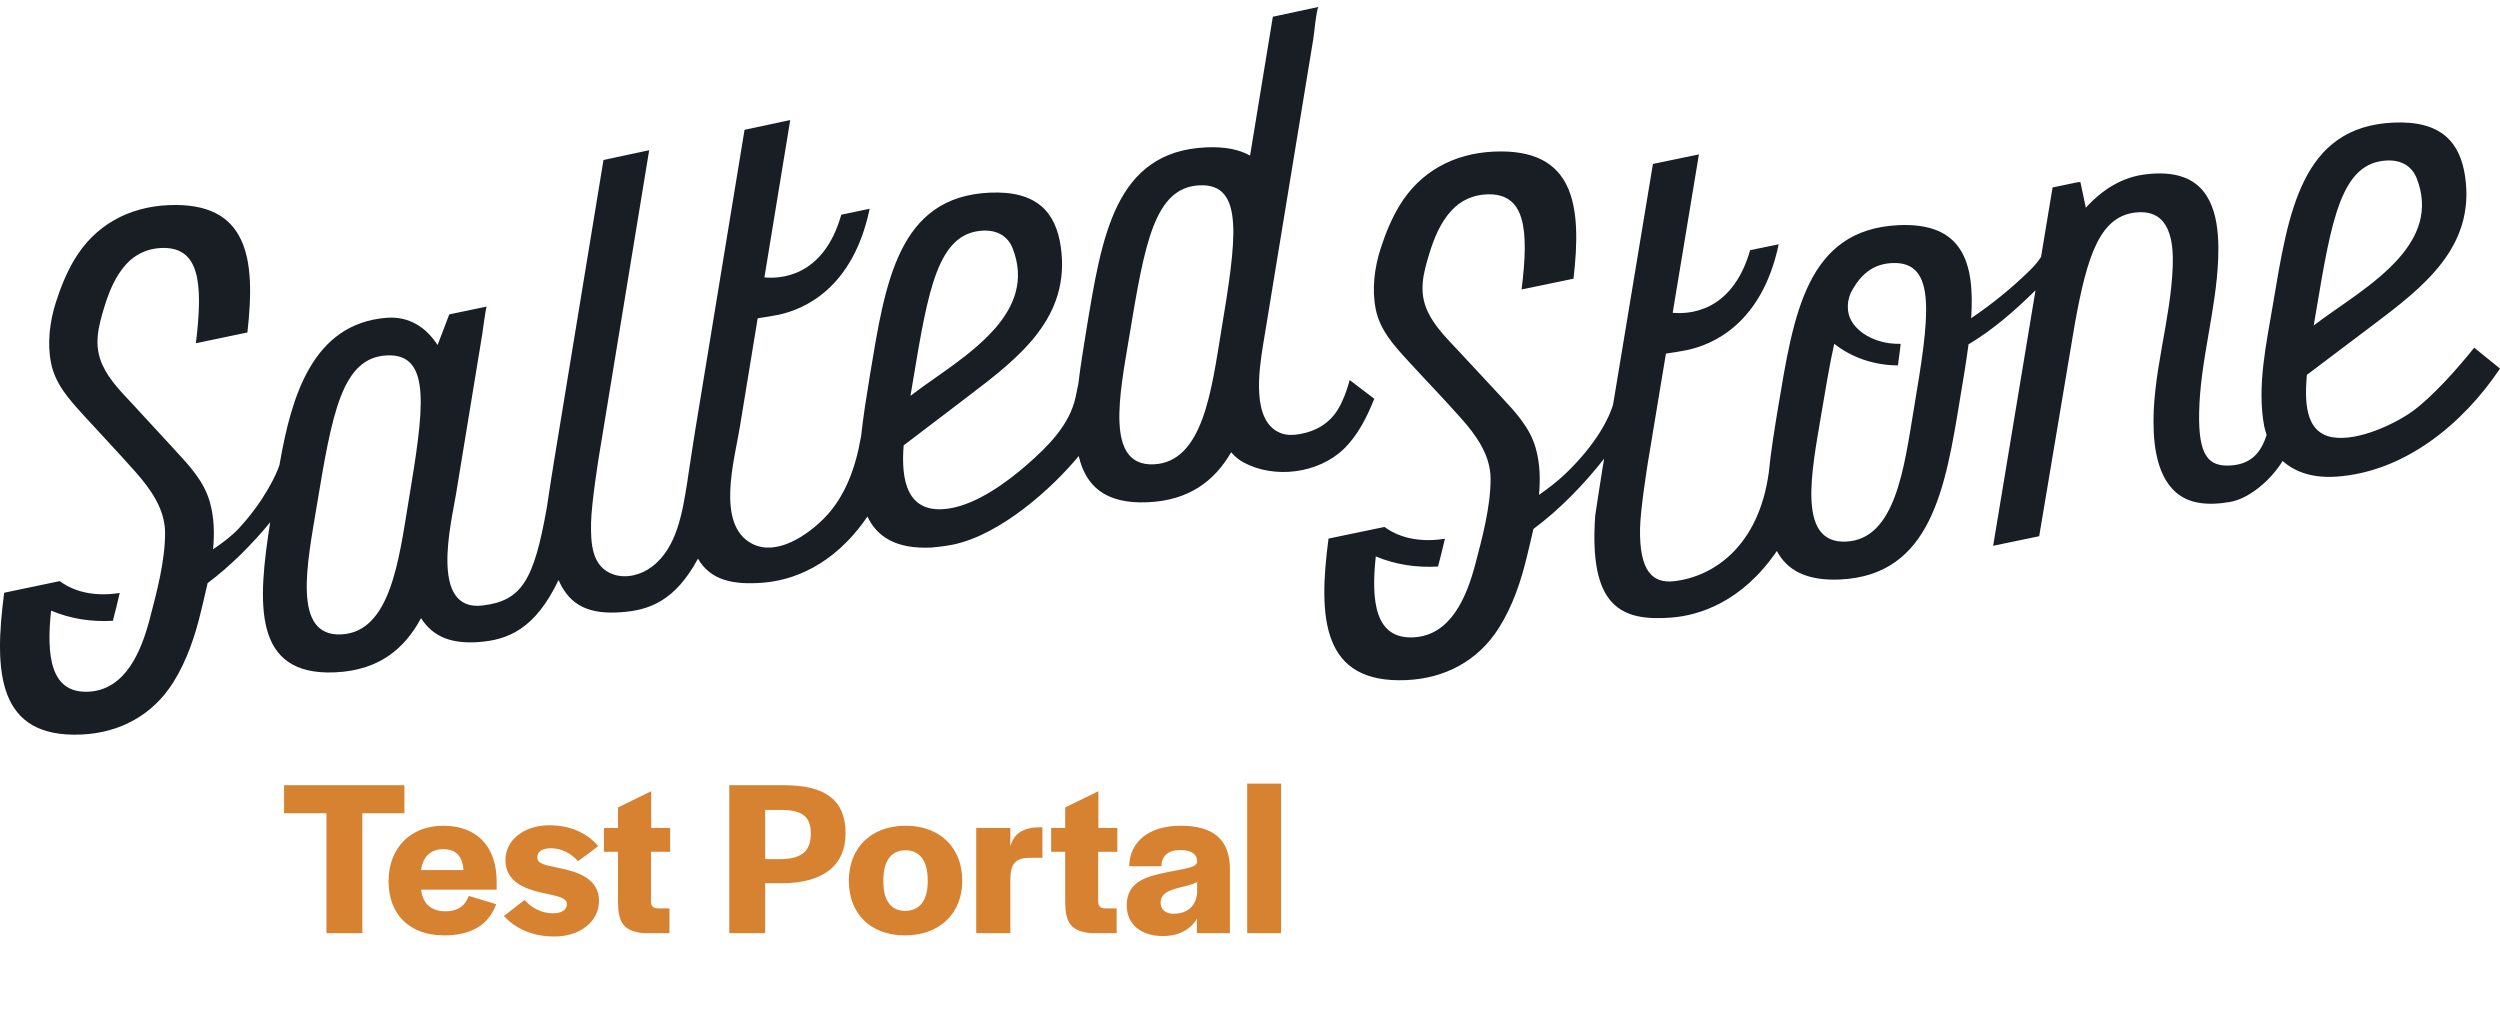 <svg width="718" height="291" viewBox="0 0 718 291" fill="none" xmlns="http://www.w3.org/2000/svg">
<g clip-path="url(#clip0_285_12)">
<path fill-rule="evenodd" clip-rule="evenodd" d="M549.627 117.646C546.858 134.185 544.418 154.915 530.176 155.547C515.933 156.179 520.332 135.363 523.097 118.824C524.366 111.236 525.507 104.521 526.789 98.743C532.135 102.922 538.54 104.904 545.074 104.943C545.392 102.763 545.653 100.717 545.876 98.756C544.808 98.769 543.745 98.726 542.691 98.584C539.128 98.12 535.389 96.576 532.954 93.851C531.736 92.488 530.909 90.807 530.737 88.972C530.575 87.273 530.832 85.825 531.522 84.148C534.27 78.817 537.936 75.795 543.428 75.55C556.556 74.969 554.056 91.216 549.627 117.646ZM665.197 89.363C669.626 62.932 672.404 46.677 685.532 46.093C689.416 45.921 692.649 47.524 694.098 51.26C697.614 60.305 694.557 67.764 688.979 74.123C682.231 81.814 671.795 87.892 664.837 93.219C664.725 93.305 664.61 93.391 664.498 93.477C664.738 92.088 664.97 90.708 665.197 89.363ZM710.591 99.848C705.781 105.931 698.351 114.168 692.842 118.141C687.993 121.636 677.317 126.816 669.943 125.587C661.63 124.194 661.986 114.465 662.53 107.668C668.897 102.866 675.259 98.068 681.622 93.266C695.929 82.471 710.892 71.006 707.993 50.774C706.574 40.891 701.155 34.597 687.427 35.207C660.897 36.385 657.227 60.959 652.798 87.389C650.916 98.619 648.146 110.966 650.269 122.345C650.44 123.261 650.714 124.069 650.972 124.894C649.287 130.298 646.247 133.372 640.532 133.686C634.302 134.034 631.357 130.956 631.593 118.497C631.876 103.58 636.502 89.174 637.064 74.282C637.376 65.795 636.579 54.583 627.396 51.007C623.863 49.631 619.897 49.631 616.188 50.074C609.573 50.856 603.875 54.347 599.056 59.652L597.491 52.288L596.805 52.318L589.495 53.835L586.186 73.8C585.29 75.18 584.303 76.341 583.026 77.596C577.881 82.652 572.115 87.342 566.121 91.379C567.188 75.412 563.707 63.848 545.327 64.665C518.797 65.843 515.127 90.42 510.698 116.847C509.639 123.317 508.572 129.752 507.993 135.75H507.989C505.112 156.647 492.434 165.534 480.884 166.909C474.689 167.649 470.787 164.179 471.023 151.721C471.13 146.02 473.283 132.775 473.283 132.775L478.453 101.559C480.387 101.271 482.874 100.884 484.408 100.566C491.83 99.027 506.025 93.06 510.844 70.154L502.634 71.857C497.386 90.205 484.383 90.201 480.395 89.836L487.928 44.343L474.723 47.081L463.267 116.253C462.213 119.77 458.766 127.268 449.561 136.089C447.233 138.316 444.648 140.264 441.994 142.129C442.418 137.598 442.302 133.067 441.046 128.665C439.318 122.599 435.057 118.179 430.881 113.687C426.988 109.495 423.091 105.304 419.198 101.112C415.824 97.479 412.107 93.954 409.993 89.38C407.399 83.757 408.75 78.559 410.469 72.936C411.837 68.456 413.667 63.942 416.878 60.452C419.511 57.588 423.022 55.998 426.902 55.826C437.989 55.331 439.194 65.486 437.003 83.138L451.91 80.042C454.388 58.831 452.155 42.511 429.042 43.539C417.599 44.046 407.828 49.239 401.868 59.157C399.553 63.009 397.855 67.21 396.488 71.479C394.747 76.913 393.963 83.069 395.112 88.812C396.321 94.827 400.355 99.225 404.359 103.597C409.376 109.078 414.546 114.431 419.489 119.976C423.85 124.864 428.064 130.599 428.094 137.443C428.137 145.405 425.689 154.541 423.661 162.21C421.273 171.221 416.741 182.566 405.89 183.048C394.889 183.538 393.752 172.683 395.124 159.803C400.754 162.163 406.867 163.079 412.998 162.709C413.671 160.173 414.345 157.49 414.983 154.747C408.771 155.671 402.597 154.971 397.624 151.342L396.226 151.63L393.242 152.249L385.499 153.857L381.551 154.678C378.532 177.463 379.583 196.409 403.905 195.326C414.953 194.84 424.476 189.81 430.448 180.391C434.448 174.089 436.836 166.918 438.564 159.695C439.173 157.155 439.82 154.554 440.399 151.918C447.897 146.364 454.911 139.129 460.704 131.734L460.266 134.361C460.266 134.361 458.183 147.546 458.148 148.036C456.288 174.239 465.505 178.469 479.902 177.382C488.087 176.763 500.349 172.855 510.313 158.247C513.211 163.694 518.724 166.862 528.418 166.432C554.669 165.263 558.738 140.109 562.923 114.529C563.819 109.173 564.715 103.898 565.358 98.894C572.333 94.762 578.854 89.049 584.599 83.374L572.432 156.746L585.654 154.003L595.884 93.043C599.459 73.293 603.138 61.453 614.293 60.959C623.181 60.563 624.244 69.312 624.013 76.337C623.477 92.273 617.83 108.046 618.546 123.931C618.932 132.482 621.415 142.392 630.997 144.309C634.11 144.932 637.364 144.683 640.472 144.159C645.497 143.316 651.829 138.458 655.581 132.383C659.379 135.84 664.747 137.314 670.938 136.897C690.647 135.573 707.415 121.679 718 105.854L710.591 99.848Z" fill="#191E25"/>
<path fill-rule="evenodd" clip-rule="evenodd" d="M331.366 133.352C317.225 133.985 321.592 113.135 324.338 96.569C328.735 70.091 331.498 53.809 344.527 53.224C357.561 52.642 355.075 68.915 350.683 95.389C347.933 111.955 345.506 132.719 331.366 133.352ZM117.294 144.234C114.544 160.804 112.126 181.563 97.981 182.201C83.84 182.834 88.208 161.979 90.953 145.418C95.355 118.939 98.113 102.658 111.143 102.072C124.177 101.491 121.691 117.76 117.294 144.234ZM262.178 109.578C266.575 83.104 269.333 66.818 282.363 66.237C286.224 66.065 289.433 67.671 290.872 71.409C294.358 80.469 291.323 87.944 285.785 94.313C279.09 102.016 268.729 108.105 261.816 113.441C261.705 113.527 261.595 113.613 261.484 113.699C261.718 112.308 261.952 110.926 262.178 109.578ZM394.692 114.521L387.613 109.143C387.507 109.518 387.43 109.897 387.32 110.267C386.558 112.769 385.643 115.266 384.297 117.51C381.841 121.592 377.964 123.844 373.354 124.662C371.557 124.99 369.625 125.067 367.888 124.408C359.273 121.157 361.605 106.241 362.771 98.955C363.146 96.737 363.516 94.507 363.878 92.267C364.406 89.107 364.93 85.972 365.406 82.901C368.139 66.233 370.876 49.563 373.613 32.895C374.809 25.6 376.005 18.305 377.206 11.015C377.308 10.378 378.151 2.11 378.687 1.994L365.56 4.801L359.017 44.685C355.935 42.945 351.836 42.08 346.409 42.321C320.069 43.501 316.425 68.114 312.028 94.593C311.168 99.898 310.304 105.186 309.699 110.232L308.942 113.906C307.273 121.975 300.96 128.215 295.022 133.408C289.084 138.597 280.643 144.729 272.747 146.012C260.301 148.032 258.751 137.658 259.534 127.913C265.847 123.103 272.164 118.294 278.485 113.488C292.685 102.675 307.545 91.191 304.664 70.926C303.255 61.026 297.879 54.718 284.249 55.329C257.908 56.509 254.26 81.127 249.868 107.601C248.867 113.751 247.867 119.874 247.275 125.618L247.233 125.627C245.798 134.007 242.823 142.593 236.783 148.746C231.887 153.733 223.097 159.77 216.07 156.196C205.466 150.805 210.979 131.974 212.477 122.677L217.606 91.41C219.53 91.126 221.999 90.739 223.519 90.416C230.891 88.874 244.985 82.901 249.765 59.954L241.618 61.659C236.408 80.038 223.498 80.038 219.539 79.668L226.954 34.471L213.835 37.274L199.554 124.27C199.554 124.27 197.485 137.473 197.451 137.968C197.447 138.016 197.447 138.059 197.442 138.106C196.029 146.847 194.552 157.273 187.205 162.78C184.115 165.101 179.977 166.203 176.308 165.019C169.859 162.939 169.646 155.843 169.753 150.116C169.863 144.402 172 131.139 172 131.139L186.443 43.139L173.32 45.946L159.073 132.728C159.073 132.728 157.408 143.101 157.042 145.792C153.348 166.755 149.806 172.551 138.585 173.898C123.189 175.75 129.638 150.004 130.958 141.96C133.473 126.622 135.993 111.279 138.509 95.941C138.577 95.505 139.411 89.107 139.752 88.047L129.029 90.291L125.671 99.093C122.436 94.08 117.553 90.747 110.981 91.273C89.689 92.969 83.704 114.082 80.41 132.71H80.401L80.405 132.728L80.269 133.524C79.511 135.974 76.004 143.713 68.716 151.619C66.524 153.996 63.894 155.916 61.195 157.755C61.625 153.186 61.519 148.622 60.267 144.186C58.552 138.106 54.316 133.679 50.17 129.179C46.305 124.981 42.44 120.787 38.571 116.584C35.221 112.95 31.535 109.414 29.436 104.833C26.856 99.204 28.201 93.994 29.908 88.362C31.266 83.875 33.08 79.353 36.268 75.857C38.886 72.989 42.368 71.396 46.22 71.223C57.232 70.732 58.428 80.899 56.253 98.58L71.049 95.484C73.51 74.233 71.292 57.892 48.344 58.916C36.987 59.429 27.282 64.631 21.365 74.565C19.067 78.419 17.385 82.626 16.023 86.902C14.295 92.349 13.52 98.511 14.661 104.264C15.857 110.293 19.863 114.694 23.838 119.077C28.823 124.563 33.952 129.929 38.864 135.484C43.189 140.375 47.373 146.12 47.408 152.979C47.45 160.95 45.02 170.1 43.002 177.783C40.631 186.813 36.136 198.172 25.358 198.659C14.435 199.145 13.307 188.272 14.67 175.371C20.263 177.74 26.333 178.652 32.42 178.286C33.084 175.742 33.752 173.054 34.386 170.311C28.218 171.233 22.093 170.531 17.155 166.897L5.113 169.416L1.197 170.238C-1.8 193.061 -0.757 212.038 23.387 210.957C34.361 210.466 43.811 205.432 49.745 195.998C53.712 189.685 56.087 182.502 57.802 175.264C58.407 172.723 59.045 170.113 59.624 167.474C66.145 162.599 72.301 156.433 77.592 150C73.974 173.184 72.407 194.167 96.236 193.099C108.691 192.54 116.11 186.49 120.92 177.533C124.436 183.053 129.923 184.978 137.611 184.393C145.783 183.768 153.692 180.754 160.409 166.578C163.759 174.273 169.617 176.499 178.568 175.819C186.315 175.229 193.837 172.74 200.452 160.446C204.121 166.772 210.698 167.995 219.049 167.357C227.145 166.742 239.256 162.849 249.131 148.346C251.902 154.241 257.423 157.712 267.46 157.26C267.46 157.26 271.125 156.954 273.782 156.398C287.445 153.539 302.318 140.104 309.806 130.966C311.772 139.458 317.302 144.802 329.621 144.251C341.497 143.721 348.771 138.171 353.594 129.894C354.565 131.027 355.705 132.034 357.144 132.809C366.041 137.606 378.653 136.013 385.979 128.895C390.014 124.972 392.594 119.779 394.692 114.521Z" fill="#191E25"/>
</g>
<path d="M93.752 268L93.752 233.568H81.593V225.504H116.153V233.568H104.057L104.057 268H93.752ZM127.53 268.64C117.61 268.64 111.594 262.624 111.594 253.088C111.594 243.552 117.866 237.152 127.338 237.152C137.002 237.152 142.634 243.168 142.634 253.152V255.52H120.938C121.386 259.616 124.01 261.728 127.914 261.728C131.818 261.728 133.738 259.808 134.634 257.312L142.506 259.68C140.458 265.184 135.978 268.64 127.53 268.64ZM120.938 249.888H133.098C132.842 245.856 130.922 243.872 127.21 243.872C123.818 243.872 121.386 246.048 120.938 249.888ZM159.237 268.96C152.645 268.96 147.909 266.528 144.709 263.072L150.661 258.464C152.645 260.768 155.589 262.304 158.789 262.304C161.285 262.304 162.821 261.344 162.821 259.616C162.821 257.76 159.812 257.312 155.781 256.416C150.725 255.328 145.157 253.216 145.157 247.008C145.157 241.248 150.533 237.024 157.701 237.024C164.101 237.024 168.709 239.392 171.781 242.976C171.781 243.104 166.021 247.328 166.021 247.328C163.973 245.024 161.221 243.616 158.213 243.616C155.781 243.616 154.309 244.576 154.309 246.176C154.309 248.032 156.037 248.352 160.645 249.312C165.829 250.336 172.037 252.32 172.037 258.72C172.037 264.672 166.597 268.96 159.237 268.96ZM185.101 268C178.829 267.552 177.613 264.672 177.485 259.296V244.64H173.453V237.792H177.485V231.904L187.021 227.232V237.792H192.461V244.64H186.957V258.912C186.957 260.256 187.597 260.832 188.941 260.896H192.269V268H185.101ZM209.444 268V225.504L225.124 225.504C237.284 225.504 242.852 229.984 242.852 239.328C242.852 248.224 236.836 253.664 224.484 253.664H219.748V268H209.444ZM219.748 246.752H224.292C230.628 246.624 232.868 244.128 232.868 239.328C232.868 234.592 230.436 232.608 224.356 232.608H219.748V246.752ZM259.911 268.64C249.991 268.64 243.783 262.368 243.783 252.96C243.783 243.488 250.183 237.152 260.103 237.152C270.023 237.152 276.359 243.488 276.359 252.96C276.359 262.304 269.895 268.64 259.911 268.64ZM259.975 261.6C264.071 261.6 266.439 258.656 266.439 253.216V252.768C266.439 247.2 264.135 244.192 260.039 244.192C256.007 244.192 253.703 247.2 253.703 252.768V253.216C253.703 258.72 255.943 261.6 259.975 261.6ZM280.374 268V237.792H290.166V243.04C291.126 239.712 293.494 237.6 298.678 237.6H299.382V246.368H295.798C291.318 246.368 290.166 248.352 290.166 252.896V268H280.374ZM313.538 268C307.266 267.552 306.05 264.672 305.922 259.296V244.64H301.89V237.792H305.922V231.904L315.458 227.232V237.792H320.898V244.64H315.394V258.912C315.394 260.256 316.034 260.832 317.378 260.896H320.706V268H313.538ZM333.964 268.832C327.628 268.832 323.596 265.376 323.596 260.064C323.596 253.28 328.972 251.744 335.372 250.464C340.62 249.376 343.628 249.184 343.82 247.52V247.328C343.82 245.472 342.348 244.128 338.956 244.128C335.5 244.128 333.772 245.856 333.58 248.288V248.8H324.299C324.428 241.76 329.932 237.152 339.083 237.152C348.172 237.152 353.228 240.864 353.228 249.568V268H343.756V263.84C341.964 266.912 338.572 268.832 333.964 268.832ZM337.1 262.432C340.236 262.432 343.5 260.832 343.82 256.352V253.344C342.348 254.112 340.172 254.56 338.124 255.072C335.436 255.84 333.324 256.736 333.324 259.296C333.324 261.152 334.668 262.432 337.1 262.432ZM358.19 268V225.056H367.918V268H358.19Z" fill="#D68231"/>
<defs>
<clipPath id="clip0_285_12">
<rect width="718" height="211" fill="white"/>
</clipPath>
</defs>
</svg>
